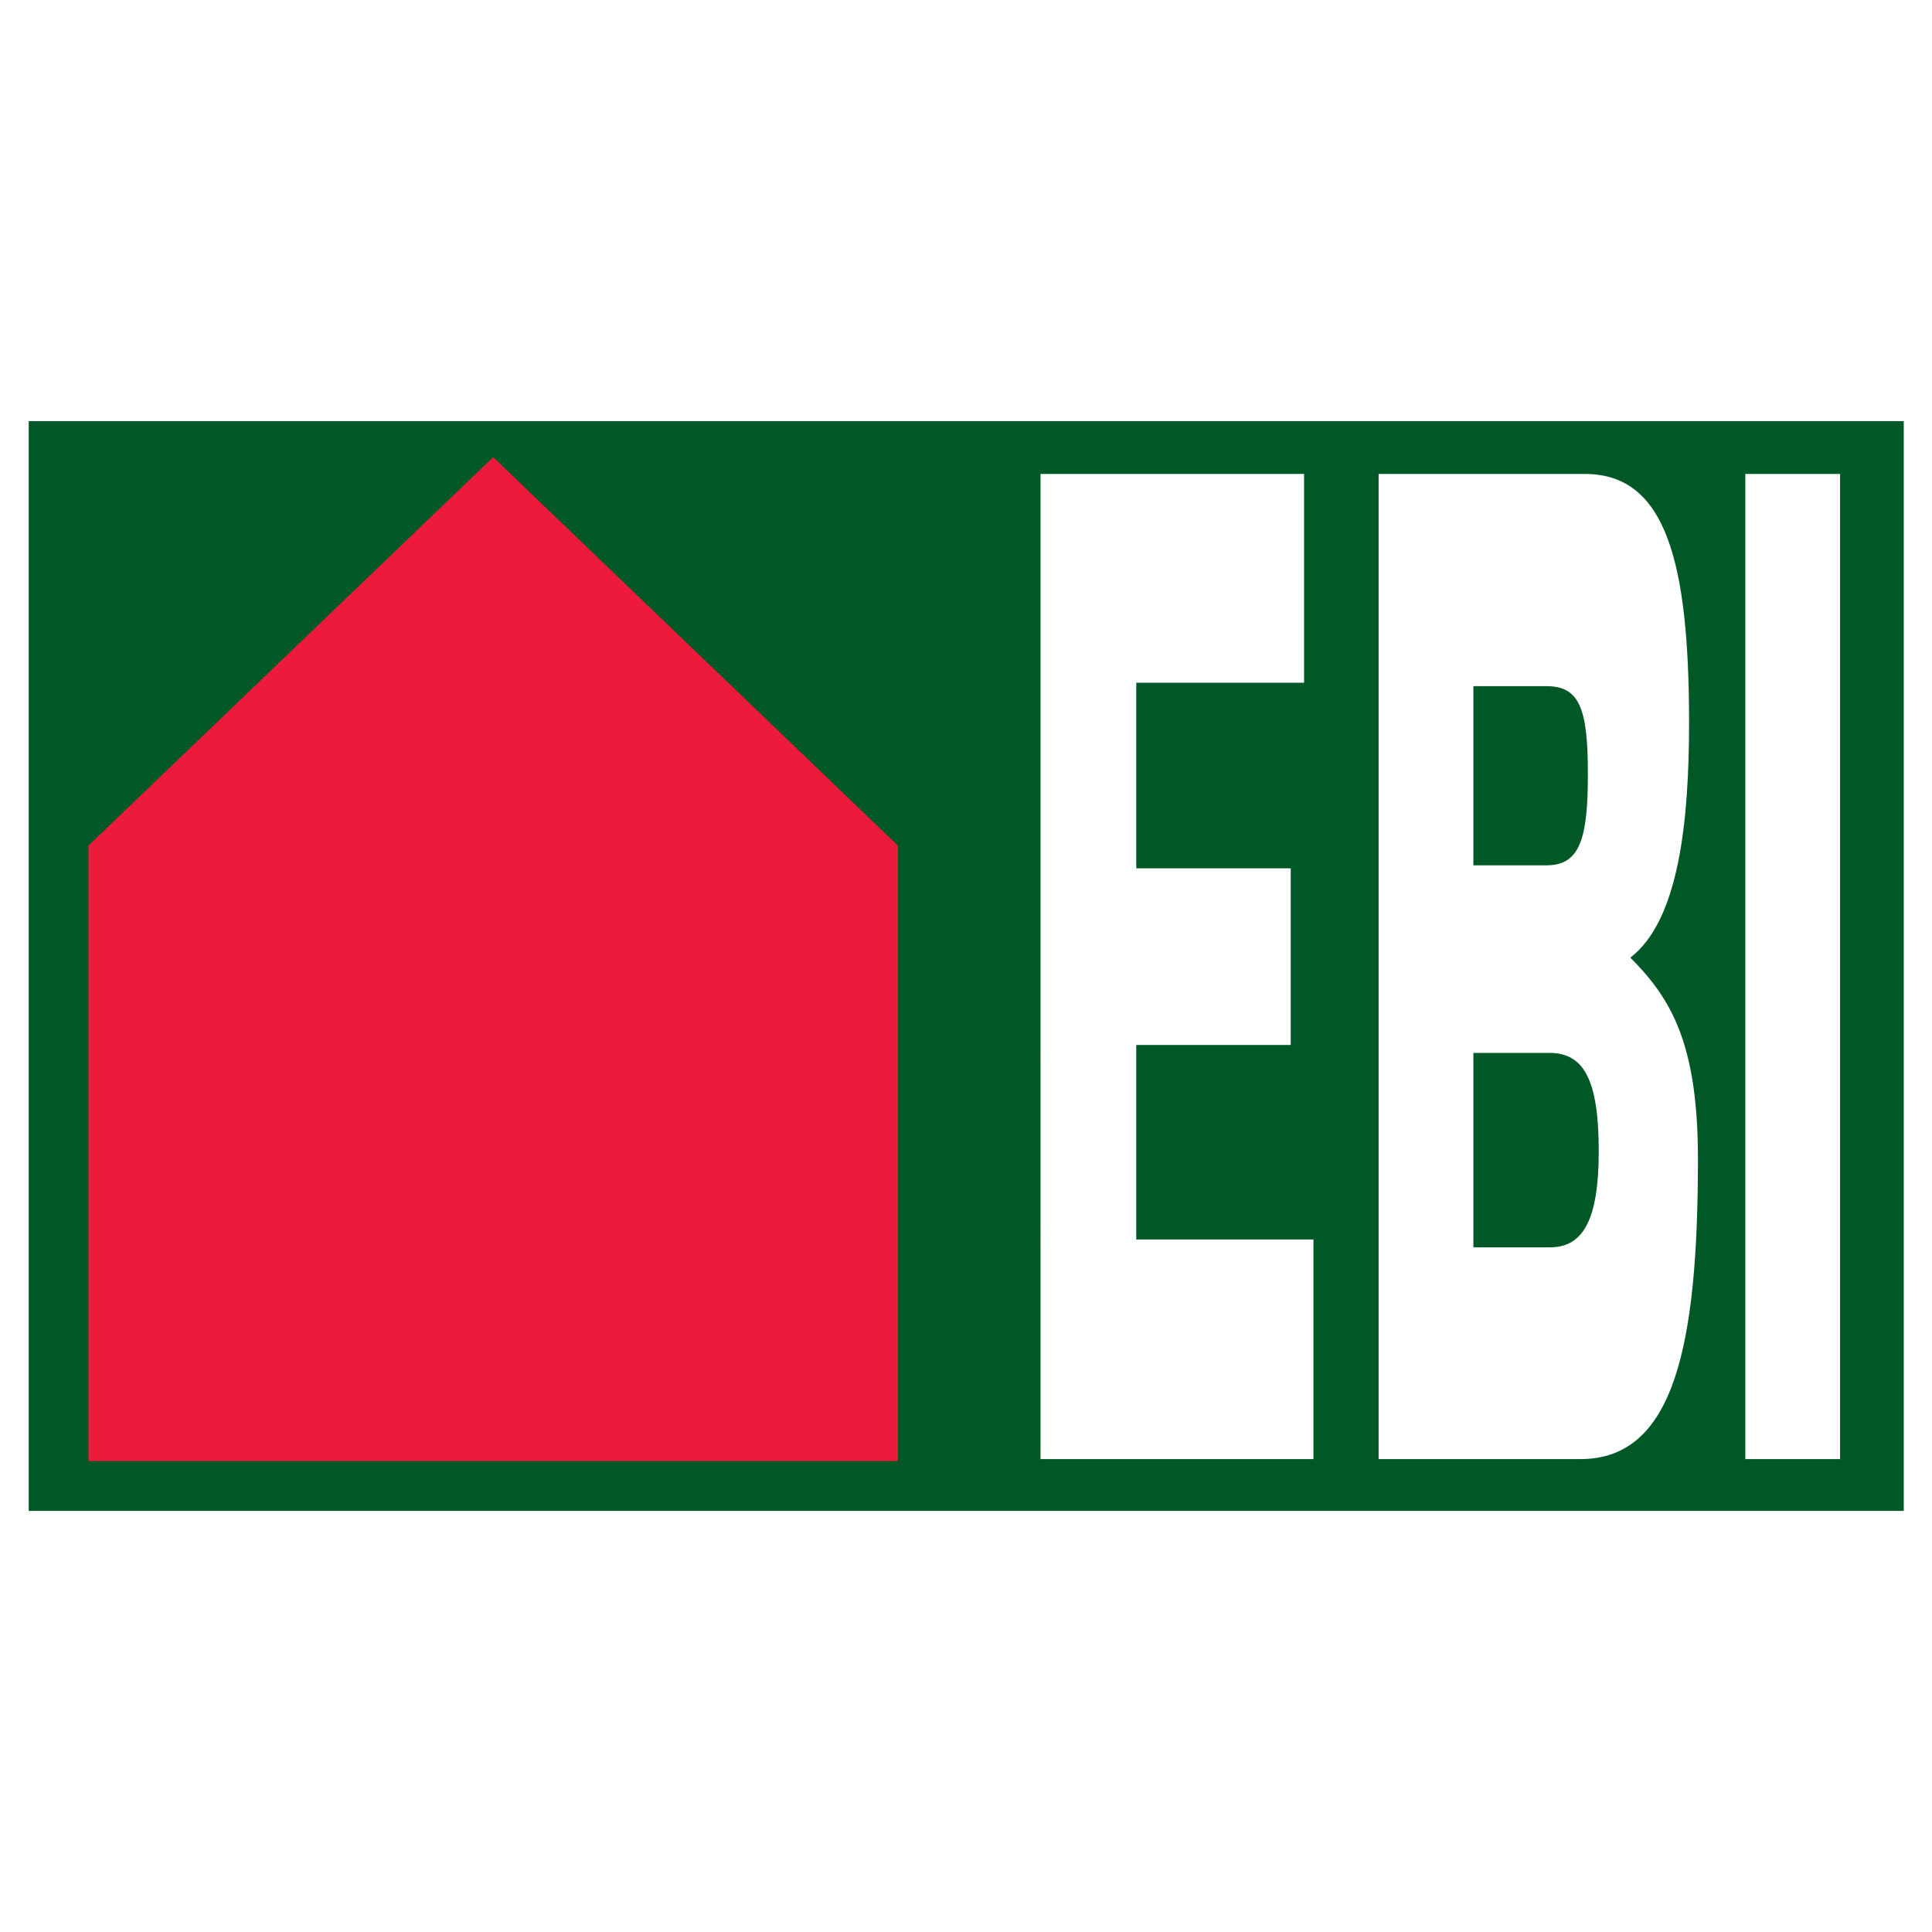 <?xml version="1.0" encoding="utf-8"?>
<!-- Generator: Adobe Illustrator 13.0.0, SVG Export Plug-In . SVG Version: 6.00 Build 14948)  -->
<!DOCTYPE svg PUBLIC "-//W3C//DTD SVG 1.0//EN" "http://www.w3.org/TR/2001/REC-SVG-20010904/DTD/svg10.dtd">
<svg version="1.0" id="Layer_1" xmlns="http://www.w3.org/2000/svg" xmlns:xlink="http://www.w3.org/1999/xlink" x="0px" y="0px"
	 width="192.756px" height="192.756px" viewBox="0 0 192.756 192.756" enable-background="new 0 0 192.756 192.756"
	 xml:space="preserve">
<g>
	<polygon fill-rule="evenodd" clip-rule="evenodd" fill="#FFFFFF" points="0,0 192.756,0 192.756,192.756 0,192.756 0,0 	"/>
	<polygon fill-rule="evenodd" clip-rule="evenodd" fill="#005826" points="2.866,42.016 189.938,42.016 189.938,150.743 
		2.866,150.743 2.866,42.016 	"/>
	<path fill-rule="evenodd" clip-rule="evenodd" fill="#FFFFFF" d="M174.132,145.573h9.454V47.285h-9.454V145.573L174.132,145.573z
		 M103.813,145.573h27.231V123.66h-17.679v-19.401h15.413V86.63h-15.413V68.115h16.743v-20.83h-26.296V145.573L103.813,145.573z
		 M146.999,124.448v-19.401h7.584c3.397,0,4.924,2.609,4.924,9.799c0,6.796-1.526,9.603-4.875,9.603H146.999L146.999,124.448z
		 M146.999,86.334V68.459h7.288c3.3,0,4.137,2.216,4.137,8.765c0,6.451-0.788,9.11-4.137,9.11H146.999L146.999,86.334z
		 M137.545,145.573h20.14c9.308,0,11.72-11.178,11.72-29.939c0-11.474-2.659-16.004-6.746-20.091
		c4.826-3.693,5.86-13.542,5.86-23.391c0-16.004-2.266-24.867-10.391-24.867h-20.583V145.573L137.545,145.573z"/>
	<polygon fill-rule="evenodd" clip-rule="evenodd" fill="#ED1A3B" points="8.825,145.771 89.583,145.771 89.583,84.365 
		49.204,45.611 8.825,84.365 8.825,145.771 	"/>
</g>
</svg>
